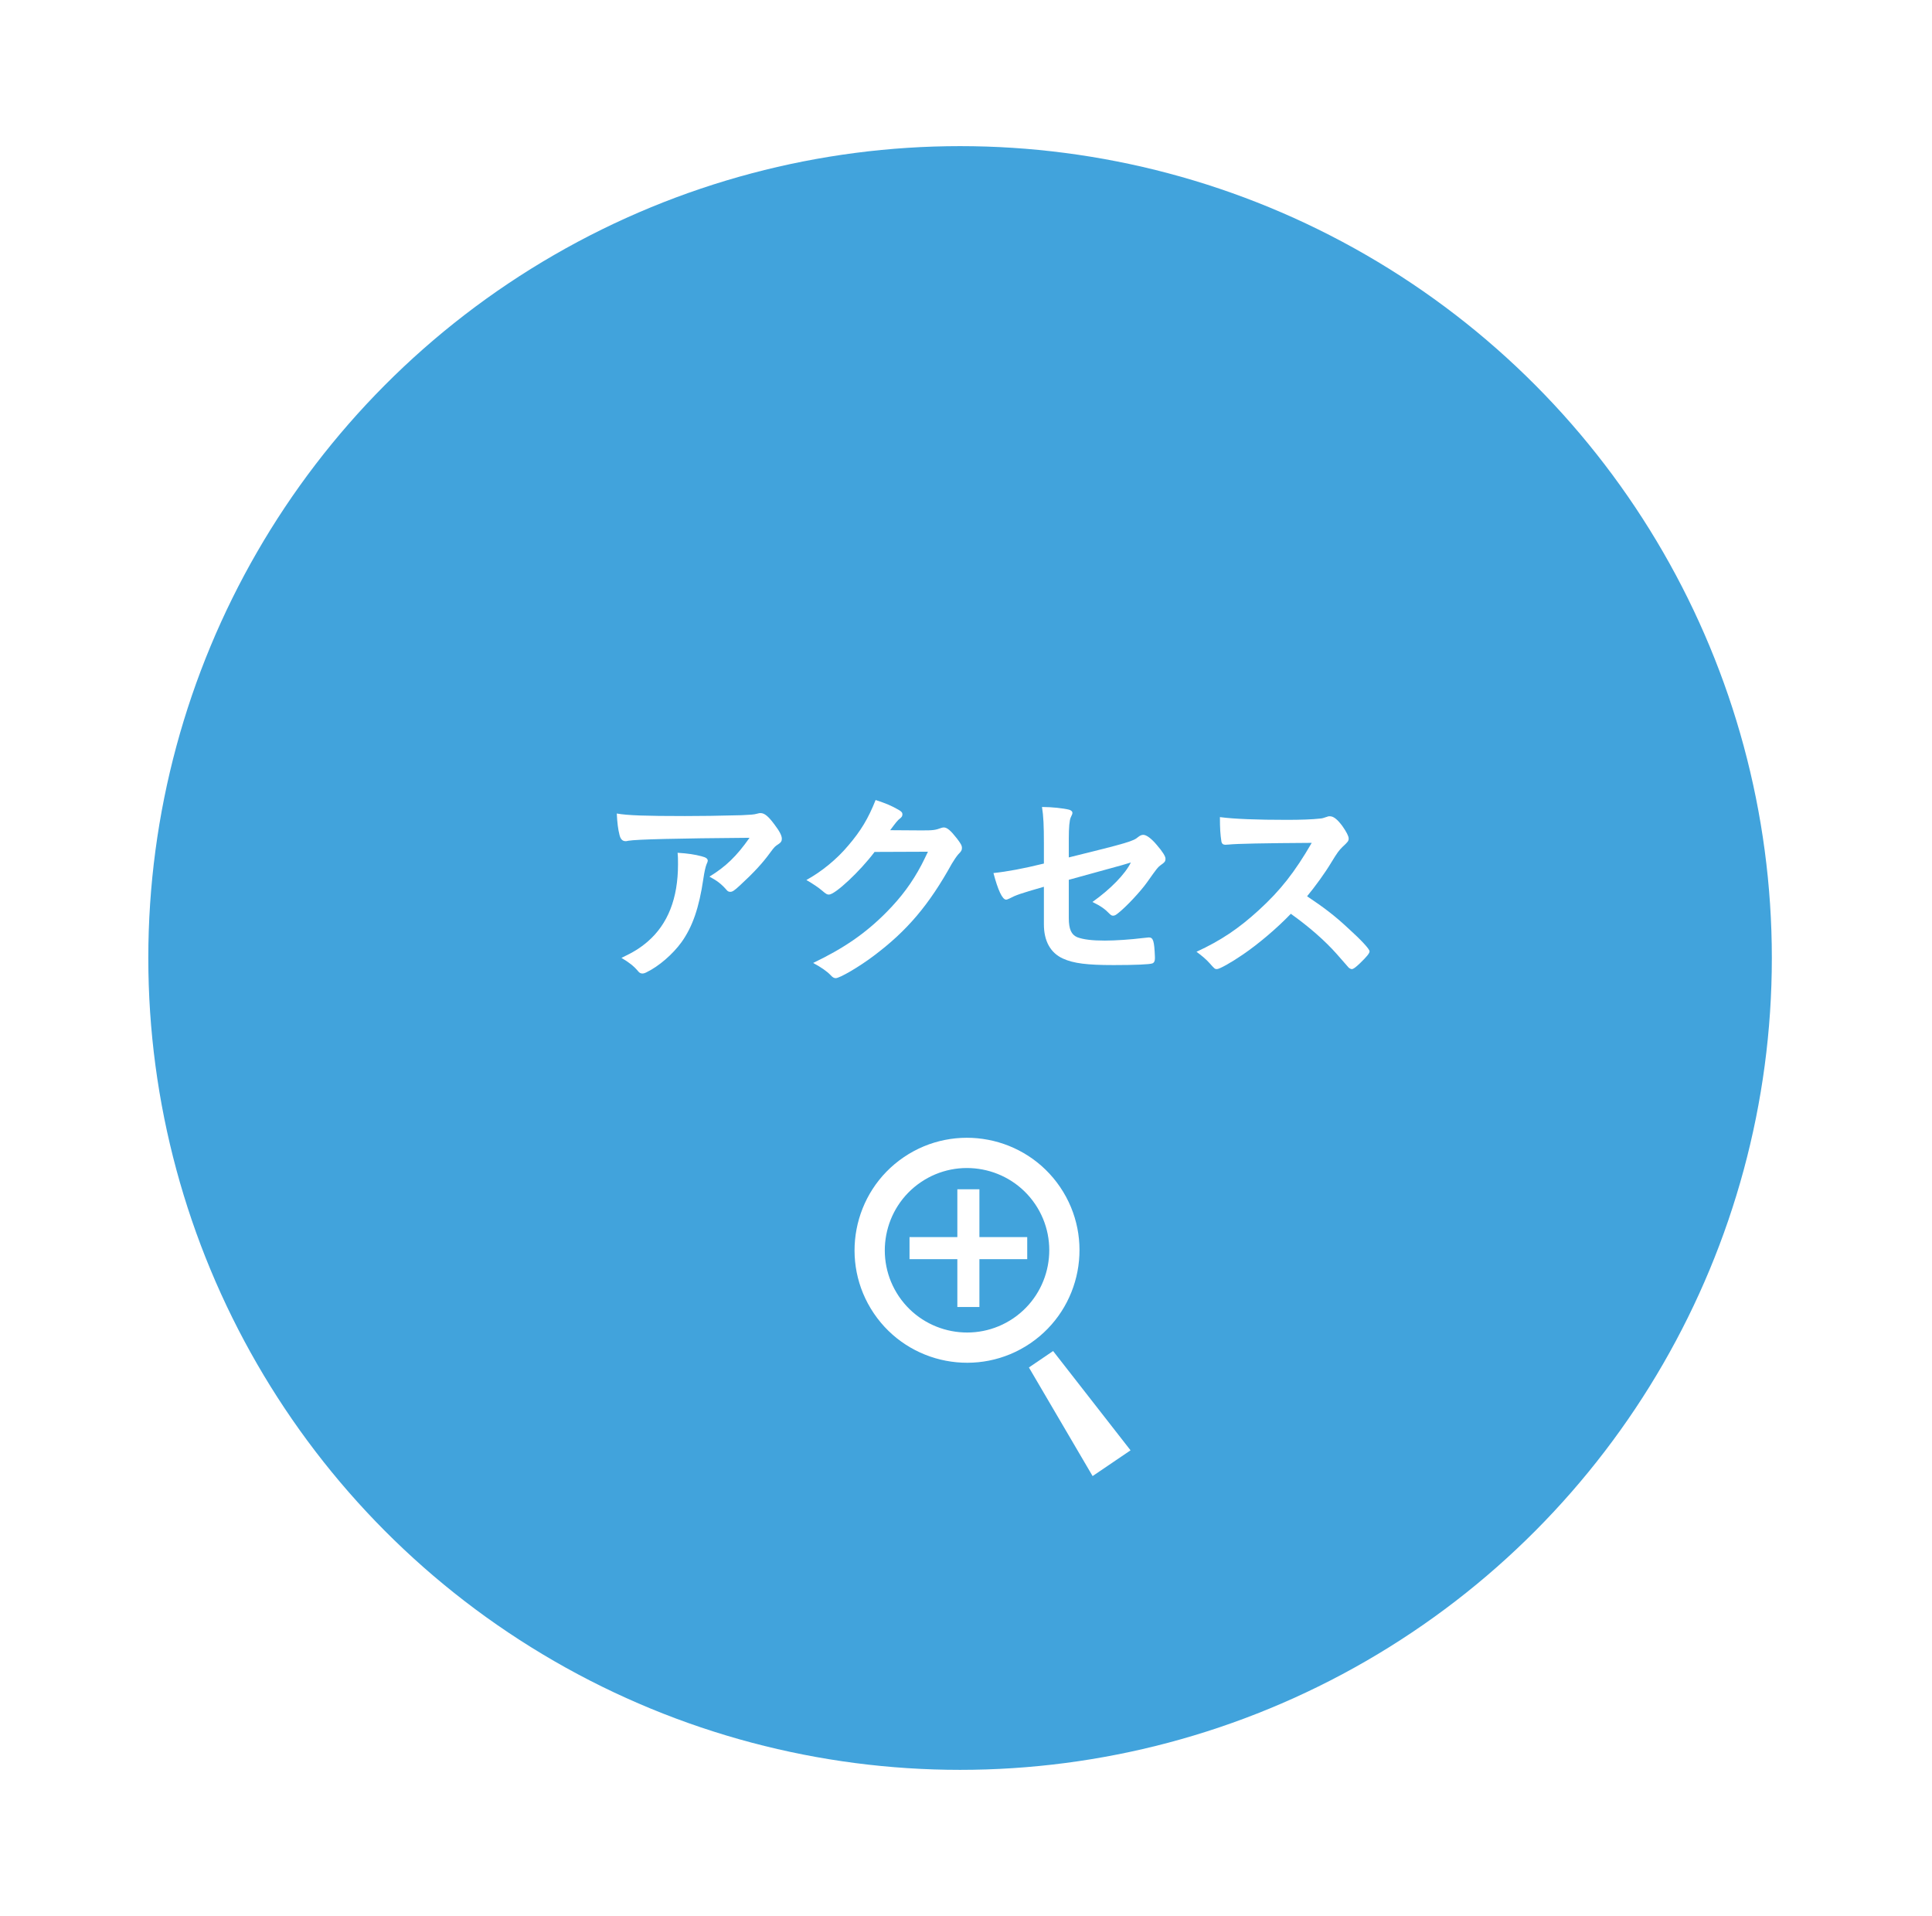 <?xml version="1.0" encoding="UTF-8"?>
<svg id="_レイヤー_2" data-name="レイヤー 2" xmlns="http://www.w3.org/2000/svg" xmlns:xlink="http://www.w3.org/1999/xlink" viewBox="0 0 119 118">
  <defs>
    <style>
      .cls-1 {
        fill: #41a3dc;
        filter: url(#drop-shadow-1);
      }

      .cls-1, .cls-2 {
        stroke-width: 0px;
      }

      .cls-2 {
        fill: #fff;
      }
    </style>
    <filter id="drop-shadow-1" filterUnits="userSpaceOnUse">
      <feOffset dx="-2" dy="0"/>
      <feGaussianBlur result="blur" stdDeviation="3"/>
      <feFlood flood-color="#000" flood-opacity=".2"/>
      <feComposite in2="blur" operator="in"/>
      <feComposite in="SourceGraphic"/>
    </filter>
  </defs>
  <g id="_画像" data-name="画像">
    <g>
      <circle class="cls-1" cx="61.135" cy="59" r="50"/>
      <g>
        <path class="cls-2" d="M42.177,50.258c1.079,0,1.898-.013,3.497-.052.572-.026.767-.039.949-.091.13-.039.169-.039.221-.039.247,0,.481.195.858.702.325.429.455.689.455.884,0,.143-.065.234-.208.325-.208.13-.247.169-.507.52-.468.65-1.04,1.261-1.872,2.028-.338.312-.455.39-.585.39-.091,0-.156-.026-.221-.104-.312-.364-.598-.585-1.066-.832,1.001-.611,1.677-1.261,2.47-2.392q-6.695.052-7.462.182c-.104.026-.143.026-.169.026-.195,0-.312-.117-.377-.377-.091-.351-.143-.767-.169-1.326.65.117,1.755.156,4.186.156ZM43.23,52.741c.26.065.364.143.364.273q0,.052-.078.221c-.065.169-.13.455-.195.897-.26,1.768-.663,2.938-1.339,3.887-.546.754-1.404,1.495-2.158,1.859-.091.052-.195.078-.247.078-.117,0-.195-.039-.286-.156-.26-.312-.572-.546-1.014-.806.741-.351,1.157-.611,1.612-1.001,1.248-1.079,1.872-2.665,1.872-4.758,0-.299,0-.481-.026-.715.624.039,1.066.104,1.495.221Z"/>
        <path class="cls-2" d="M53.868,52.468c-.897,1.196-2.431,2.626-2.808,2.626-.117,0-.169-.026-.429-.247-.195-.169-.533-.403-.962-.65.923-.507,1.872-1.274,2.587-2.132.767-.897,1.222-1.651,1.677-2.795.637.208.975.351,1.404.598.182.104.247.169.247.286,0,.104-.039.169-.156.26-.13.091-.26.26-.598.715l1.937.013c.702,0,.832-.013,1.222-.156.052-.013.091-.026.143-.026.208,0,.429.195.806.676.247.325.312.442.312.585s-.039.208-.221.39c-.104.117-.273.364-.403.585-1.404,2.535-2.756,4.134-4.823,5.681-.897.676-2.08,1.365-2.327,1.365-.104,0-.195-.052-.312-.182-.221-.234-.572-.481-1.079-.754,1.898-.91,3.224-1.82,4.524-3.133.923-.936,1.573-1.82,2.145-2.899.117-.221.195-.39.403-.819l-3.289.013Z"/>
        <path class="cls-2" d="M65.832,52.806c3.64-.897,3.978-1.001,4.277-1.261.117-.091.208-.13.312-.13.195,0,.507.234.832.624.351.403.533.702.533.832,0,.182-.026.221-.338.442-.143.117-.182.156-.806,1.04-.39.546-1.261,1.482-1.755,1.872-.156.13-.234.169-.325.169-.078,0-.13-.026-.221-.117-.286-.299-.546-.481-1.053-.728,1.105-.78,2.028-1.729,2.366-2.431l-.52.156c-.052.013-1.144.312-3.302.91v2.353c0,.689.156,1.027.52,1.183.377.143.923.208,1.703.208.65,0,1.599-.065,2.327-.156.273-.026.338-.039.377-.039.273,0,.338.208.377,1.196v.104c0,.156-.052.26-.156.299-.156.065-1.092.104-2.392.104-1.625,0-2.47-.104-3.12-.403-.767-.351-1.17-1.079-1.17-2.106v-2.314c-1.534.442-1.703.507-2.132.728-.091.039-.143.065-.195.065-.234,0-.507-.598-.78-1.638.858-.091,1.833-.273,3.107-.585v-1.235c0-1.092-.026-1.69-.117-2.249.611,0,1.313.078,1.677.169.117.039.195.104.195.182s0,.078-.104.299c-.078.169-.117.624-.117,1.287v1.17Z"/>
        <path class="cls-2" d="M83.018,57.148c.832.754,1.339,1.3,1.339,1.443,0,.117-.169.325-.572.715-.299.286-.429.377-.52.377-.052,0-.117-.026-.195-.091q-.143-.169-.741-.845c-.715-.806-1.69-1.664-2.821-2.47-.858.897-2.015,1.872-2.951,2.509-.741.507-1.443.897-1.599.897-.13,0-.143-.013-.455-.364-.182-.208-.481-.468-.806-.702,1.495-.689,2.6-1.43,3.835-2.561,1.339-1.222,2.223-2.353,3.263-4.147q-4.394.026-5.109.104c-.156.013-.182.013-.208.013-.143,0-.221-.065-.247-.208-.065-.416-.091-.806-.091-1.495.884.117,2.262.169,4.147.169.767,0,1.573-.026,2.002-.078.169-.013.195-.026.468-.117.052-.026.078-.026.156-.026.221,0,.455.182.767.598.247.351.39.624.39.767,0,.156-.039.208-.377.52-.208.208-.299.312-.702.975-.39.65-.988,1.469-1.482,2.067,1.014.676,1.703,1.196,2.509,1.95Z"/>
      </g>
      <g>
        <g>
          <polygon class="cls-2" points="63.375 84.218 64.865 83.206 69.635 89.321 67.298 90.907 63.375 84.218"/>
          <path class="cls-2" d="M53.829,80.893h0c-2.146-3.161-1.32-7.48,1.841-9.627,3.162-2.147,7.48-1.32,9.627,1.841,2.146,3.161,1.32,7.48-1.841,9.627-1.581,1.073-3.451,1.403-5.194,1.07-1.743-.333-3.36-1.33-4.433-2.911ZM56.717,72.808c-2.311,1.57-2.915,4.727-1.346,7.039h0c1.569,2.311,4.727,2.915,7.039,1.346,2.311-1.57,2.915-4.727,1.346-7.039-.785-1.156-1.967-1.884-3.241-2.128-1.274-.244-2.642-.003-3.797.782Z"/>
        </g>
        <g>
          <rect class="cls-2" x="56.021" y="76.189" width="7.25" height="1.359"/>
          <rect class="cls-2" x="58.967" y="73.244" width="1.359" height="7.25"/>
        </g>
      </g>
    </g>
  </g>
</svg>
